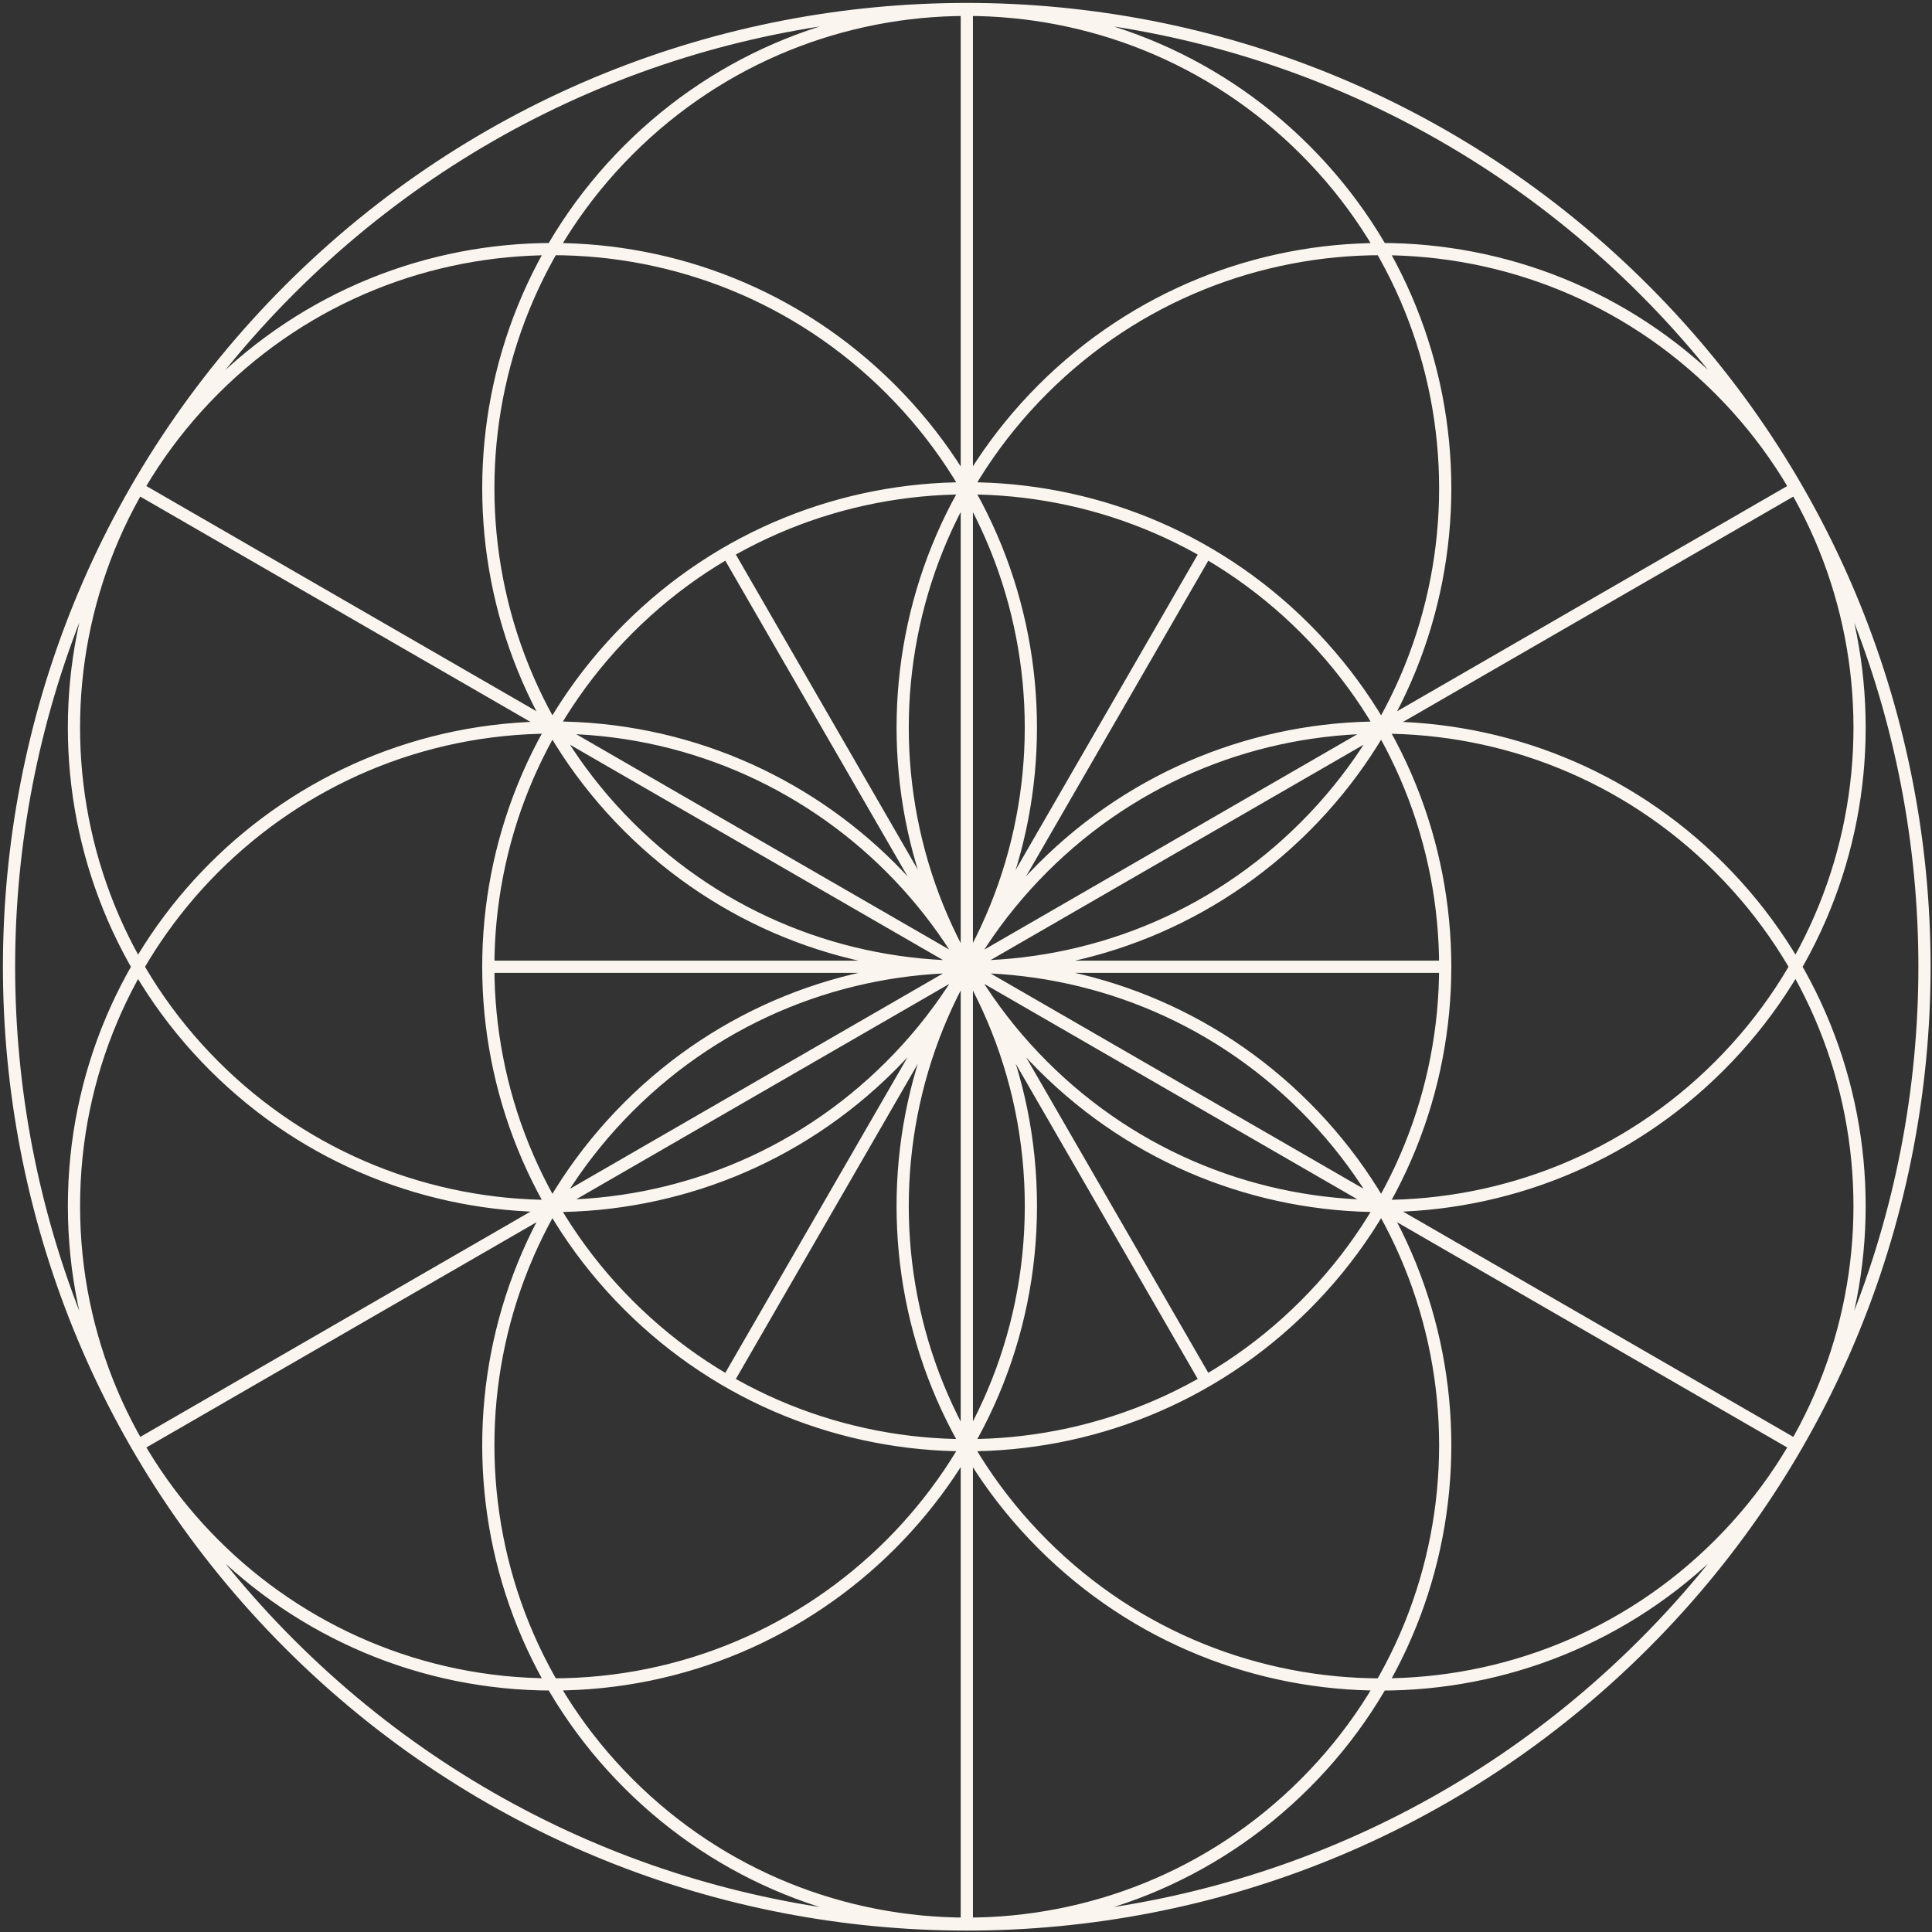 <?xml version="1.0" encoding="UTF-8"?>
<svg xmlns="http://www.w3.org/2000/svg" width="428" height="428" viewBox="0 0 428 428" fill="none">
  <rect x="0" y="0" width="428" height="428" fill="#333333" stroke="none"/>
  <path d="M214.18 426.336V2.001M30.585 108.17L397.767 320.164M30.585 320.164L397.767 108.17M320.173 214.165H108.18M267.175 305.961L161.181 122.373M161.181 305.961L267.175 122.373M364.194 64.143C447.051 147 447.051 281.337 364.194 364.194C281.337 447.051 147 447.051 64.143 364.194C-18.714 281.337 -18.714 147 64.143 64.143C147 -18.714 281.337 -18.714 364.194 64.143ZM289.119 33.225C330.512 74.618 330.512 141.729 289.119 183.122C247.726 224.515 180.615 224.515 139.222 183.122C97.829 141.729 97.829 74.618 139.222 33.225C180.615 -8.168 247.726 -8.168 289.119 33.225ZM380.912 86.227C422.305 127.62 422.305 194.731 380.912 236.123C339.519 277.516 272.408 277.516 231.015 236.123C189.622 194.731 189.622 127.62 231.015 86.227C272.408 44.834 339.519 44.834 380.912 86.227ZM380.909 192.222C422.302 233.614 422.302 300.726 380.909 342.118C339.517 383.511 272.406 383.511 231.013 342.118C189.62 300.726 189.62 233.614 231.013 192.222C272.406 150.829 339.517 150.829 380.909 192.222ZM289.119 245.216C330.512 286.609 330.512 353.72 289.119 395.113C247.726 436.506 180.615 436.506 139.222 395.113C97.829 353.72 97.829 286.609 139.222 245.216C180.615 203.823 247.726 203.823 289.119 245.216ZM228.376 267.164C228.376 325.703 180.921 373.158 122.382 373.158C63.843 373.158 16.388 325.703 16.388 267.164C16.388 208.626 63.843 161.171 122.382 161.171C180.921 161.171 228.376 208.626 228.376 267.164ZM197.325 86.226C238.718 127.619 238.718 194.729 197.325 236.122C155.932 277.515 88.821 277.515 47.428 236.122C6.035 194.73 6.035 127.618 47.428 86.226C88.821 44.833 155.932 44.833 197.325 86.226ZM289.116 139.22C330.509 180.613 330.509 247.724 289.116 289.117C247.724 330.51 180.613 330.51 139.22 289.117C97.827 247.724 97.827 180.613 139.22 139.22C180.613 97.827 247.724 97.827 289.116 139.22Z" stroke="#FAF6EF" stroke-width="2.704" stroke-miterlimit="10" stroke-linecap="round" stroke-linejoin="round"></path>
</svg>
